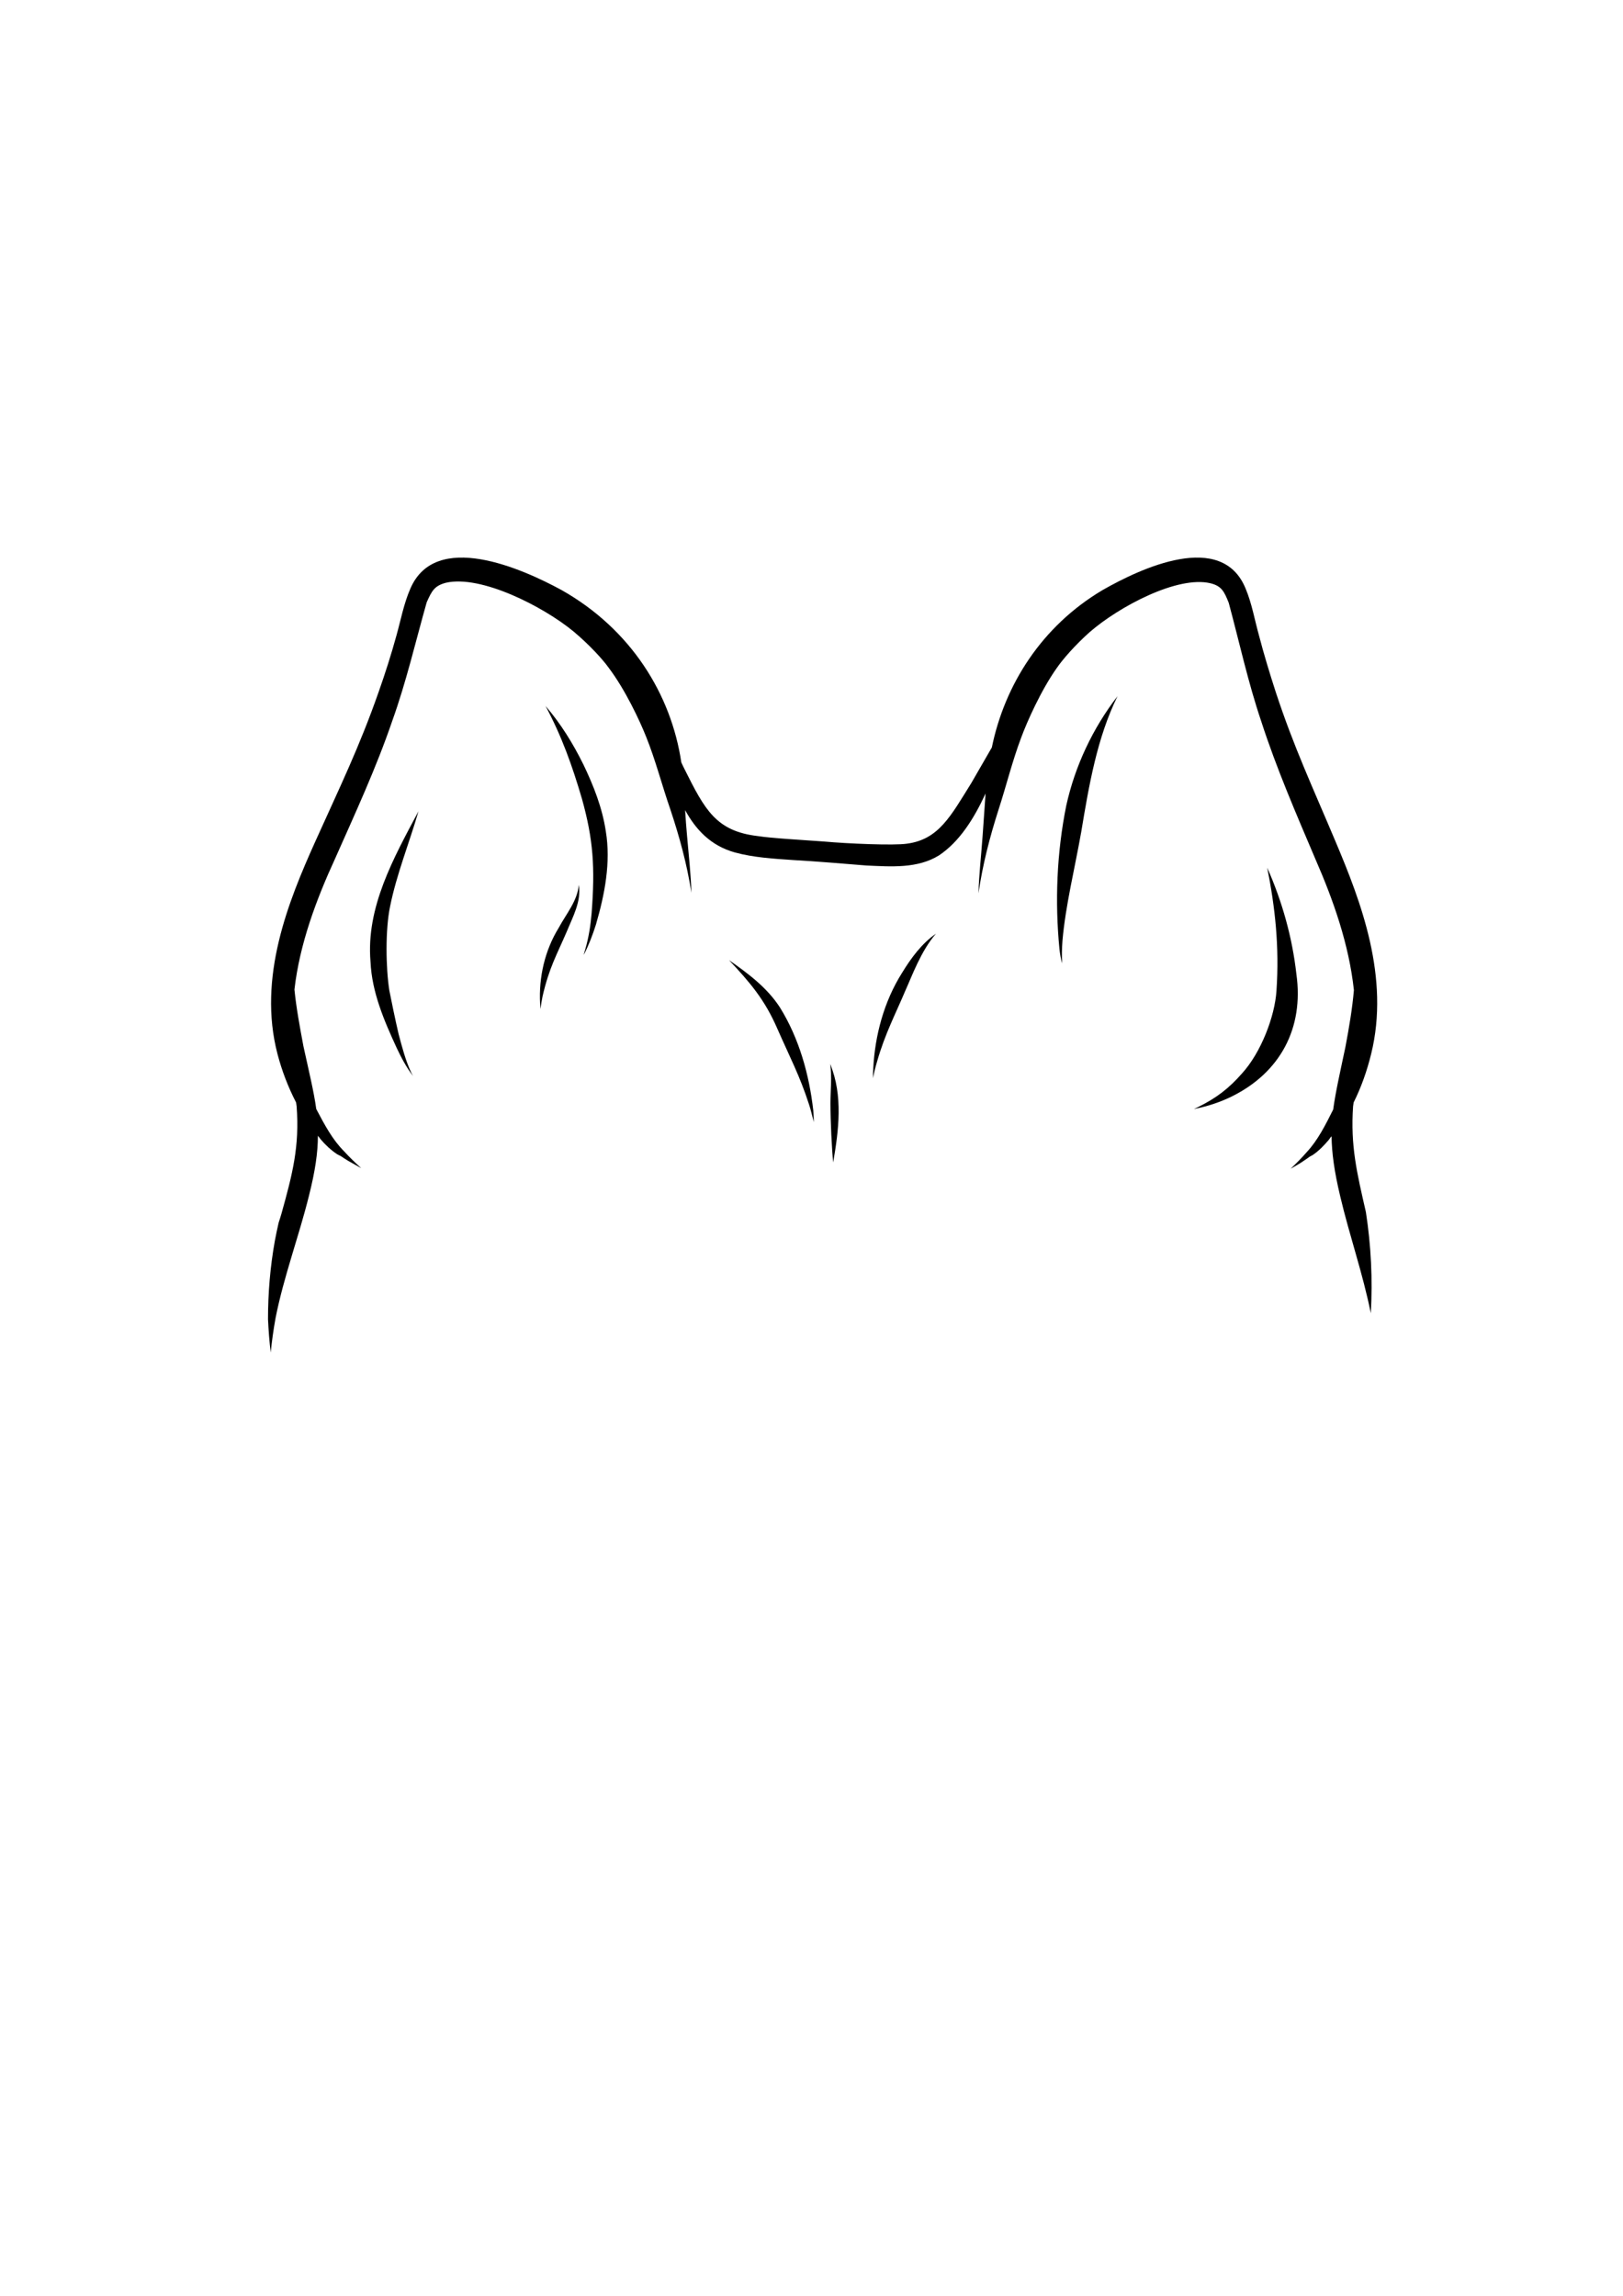 <?xml version="1.0" encoding="utf-8"?>
<!-- Generator: Adobe Illustrator 24.2.3, SVG Export Plug-In . SVG Version: 6.00 Build 0)  -->
<svg version="1.1" id="Layer_2_1_" xmlns="http://www.w3.org/2000/svg" xmlns:xlink="http://www.w3.org/1999/xlink" x="0px" y="0px"
	 viewBox="0 0 595.3 841.9" style="enable-background:new 0 0 595.3 841.9;" xml:space="preserve">
<g>
	<path d="M214,280.4c-3.8-7.7-8.3-15-13.9-21.5c5.9,11,9.8,21.9,13.4,34.2c4.1,14.8,4.8,24.9,3.5,41.8c-0.4,4.5-1,8.7-2.4,13.5
		c-0.2,0.6-0.4,1.2-0.5,1.8c0-0.1,0.1-0.2,0.1-0.2c1.8-3.5,3.2-7.2,4.4-11c3.2-11,5.5-22.7,3.6-34.2
		C220.9,296.2,217.7,288.1,214,280.4z"/>
	<path d="M204.9,340.3c-5.1,8.3-7.3,18.1-6.8,27.7c0,0.6,0.1,1.4,0.2,2c0.1-1.5,0.4-3.1,0.7-4.6c2.4-10.5,5.2-15.2,8.9-23.8
		c2.2-5.4,5.4-11.1,4.4-17.1C211.8,330.4,207.7,335.1,204.9,340.3z"/>
	<path d="M153.5,297.5c-9.1,17.1-19.3,35.2-17.6,55.2c0.5,11.2,5,21.6,9.6,31.6c1.7,3.6,3.6,7.2,6,10.3c-0.2-0.4-0.4-0.7-0.6-1.1
		c-2.1-4.4-3.4-9.4-4.7-14.3c-1.2-5.1-2.9-13.4-3.4-16c-1.3-8.3-1.5-22.4,0.3-30.9C145.5,320.5,150.1,309.2,153.5,297.5z"/>
	<path d="M496.3,405.7c0.1-0.4,0.1-0.9,0.2-1.4c2.8-5.6,4.9-11.6,6.4-17.7c7-28.2-3.8-56.1-13-77.9c-8.5-20.2-15.3-34.6-22-55
		c-2.2-6.8-4.3-13.7-6.1-20.6c-1.6-5.7-2.6-11.7-4.9-17.2c-8.7-21.5-38.5-7.5-52.5,0.5c-22.4,13.3-35.9,34.8-40.6,57.7
		c-2.5,4.3-5,8.7-7.5,13c-7.6,12.2-12,20.8-23.7,22.3c-4.7,0.7-21.6,0-30.4-0.8c-8.3-0.6-19.2-1.2-24.3-2
		c-15.3-1.8-19.4-9.7-26.8-24.5c-0.4-0.8-0.8-1.6-1.2-2.5c-3.7-24.9-18.4-48.8-43.9-63.2c-14.7-8-46.3-22-55.5-0.5
		c-2.4,5.5-3.5,11.5-5.1,17.2c-1.9,6.9-4.1,13.8-6.5,20.6c-7.1,20.3-14.2,34.8-23.3,55c-9.8,21.8-21.2,49.7-13.8,77.9
		c1.6,6.1,3.9,12.1,6.8,17.7c0.1,0.5,0.1,0.9,0.2,1.4c1.1,14.8-1.5,24.8-5.6,39.5c-0.3,1.1-0.7,2.2-1,3.2c-0.5,2.2-1,4.5-1.4,6.7
		c-1.7,9.5-2.5,19.1-2.5,28.7c0.2,4.1,0.5,8.2,1,12.2c0.4-4.1,1-8.4,1.8-12.8c3-15.1,8.5-29.7,12.2-44.6c2.3-9.1,3.3-15.9,3.3-22.1
		c0.3,0.4,0.7,0.9,1,1.3c1.8,2.1,3.8,4,6.1,5.5c0.4,0.2,0.7,0.4,1.2,0.6c0.9,0.6,1.8,1.2,2.8,1.8c1.6,0.9,3.2,1.8,4.8,2.7
		c-2.2-2-4.3-4-6.3-6.2c-4.2-4.2-7.1-9.6-10.2-15.5c-0.9-6.5-2.6-13.4-4.7-23c-1.4-7.5-2.6-13.9-3.3-20.8c1.9-16.7,8-33,14.9-48
		c7.4-16.7,15.1-33.3,21-50.6c5.1-14.2,8.5-28.9,12.6-43.4c1.9-4.3,2.9-6.1,7.1-7.2c12.8-2.9,35.5,8.6,46.8,17.9
		c5.7,4.8,10.5,10,12.8,13.2c6.2,8.2,11.5,19.6,13.8,25.4c3.5,8.7,5.8,17.8,8.9,26.7c3.3,9.9,6.1,20.1,7.7,30.5
		c-0.2-7-1-13.9-1.6-20.9c-0.3-3.1-0.5-6.3-0.7-9.4c3.9,7.1,9.3,13,18.2,15.5c7,1.9,14.2,2.3,21.4,2.8c9,0.5,18,1.3,26.9,2
		c8.9,0.4,18.7,1.2,26.6-3.7c7.5-5,12.8-13.4,17.1-22.7c-0.4,5.2-0.7,10.5-1.1,15.7c-0.5,7-1.3,13.9-1.5,20.9
		c1.5-10.4,4.1-20.5,7.3-30.5c2.9-8.9,5.1-18,8.4-26.7c2.1-5.7,7.2-17.2,13-25.4c2.2-3.2,6.7-8.4,12.1-13.2
		c10.7-9.3,32.2-20.8,44.3-17.9c4,1,5,2.9,6.7,7.2c3.9,14.5,7.1,29.2,11.9,43.4c5.6,17.3,12.8,33.9,19.9,50.6
		c6.6,15.1,12.3,31.3,14.1,48c-0.6,6.9-1.7,13.3-3.1,20.8c-2,9.5-3.6,16.4-4.5,23c-2.9,5.8-5.7,11.3-9.6,15.5
		c-1.9,2.2-3.9,4.2-6,6.2c1.5-0.9,3.1-1.7,4.5-2.7c0.9-0.6,1.8-1.2,2.6-1.8c0.4-0.2,0.8-0.4,1.1-0.6c2.2-1.5,4.1-3.5,5.8-5.5
		c0.3-0.4,0.6-0.9,1-1.3c0.1,6.2,1,12.9,3.2,22.1c3.4,14.4,8.3,28.3,11.2,42.8c0.7-12.4,0.1-24.8-1.8-37.1
		C497.7,430.1,495.3,420.2,496.3,405.7z"/>
	<path d="M388.6,348.1c0.2,1.7,0.5,3.6,1,5.2c-0.2-2.8-0.1-5.5,0.1-8.3c1.1-12.8,4.5-26.4,6.9-40c2.8-16.9,5.8-34.5,13.3-49.7
		c-9.1,11.8-15.6,25.6-18.8,40.1C387.6,312.7,386.9,330.7,388.6,348.1z"/>
	<path d="M475.5,357.2c-1.5-13.4-5.2-26.6-10.7-39c2.9,14.5,4.5,29,3.4,45.1c-0.6,9.5-5.7,22.7-12.6,30.3
		c-4.9,5.6-9.5,9.1-16.2,12.4c-0.5,0.3-2.2,0.9-1,0.6c4.6-0.9,9.1-2.4,13.4-4.5C469.6,393.3,478.3,377,475.5,357.2z"/>
	<path d="M286.1,369.5c-4.7-7.3-11.7-12.5-18.7-17.4c7.7,8.2,13.1,14.5,17.7,25.1c4.7,10.7,8.2,17.2,11.6,27.7
		c0.7,2,1.4,5.2,1.8,6.6c0-1.4-0.1-2.9-0.2-4.3C296.8,394,293.1,380.8,286.1,369.5z"/>
	<path d="M304.6,404.5c0,6.7,0.5,16.8,1,21.8c2-11.6,3.7-24.5-1.1-36.1C305.2,395,304.6,399.8,304.6,404.5z"/>
	<path d="M330.9,356.7c-6.7,10.6-10,23.1-10.6,35.2c-0.1,1.2-0.1,2.3-0.1,3.5c0.4-2.1,0.9-4.1,1.5-6.1c2.9-10.2,6.8-17.5,10.5-26.3
		c2.2-4.8,5.6-14.3,11.1-20.6C338.1,346,334.2,351.3,330.9,356.7z"/>
</g>
</svg>
